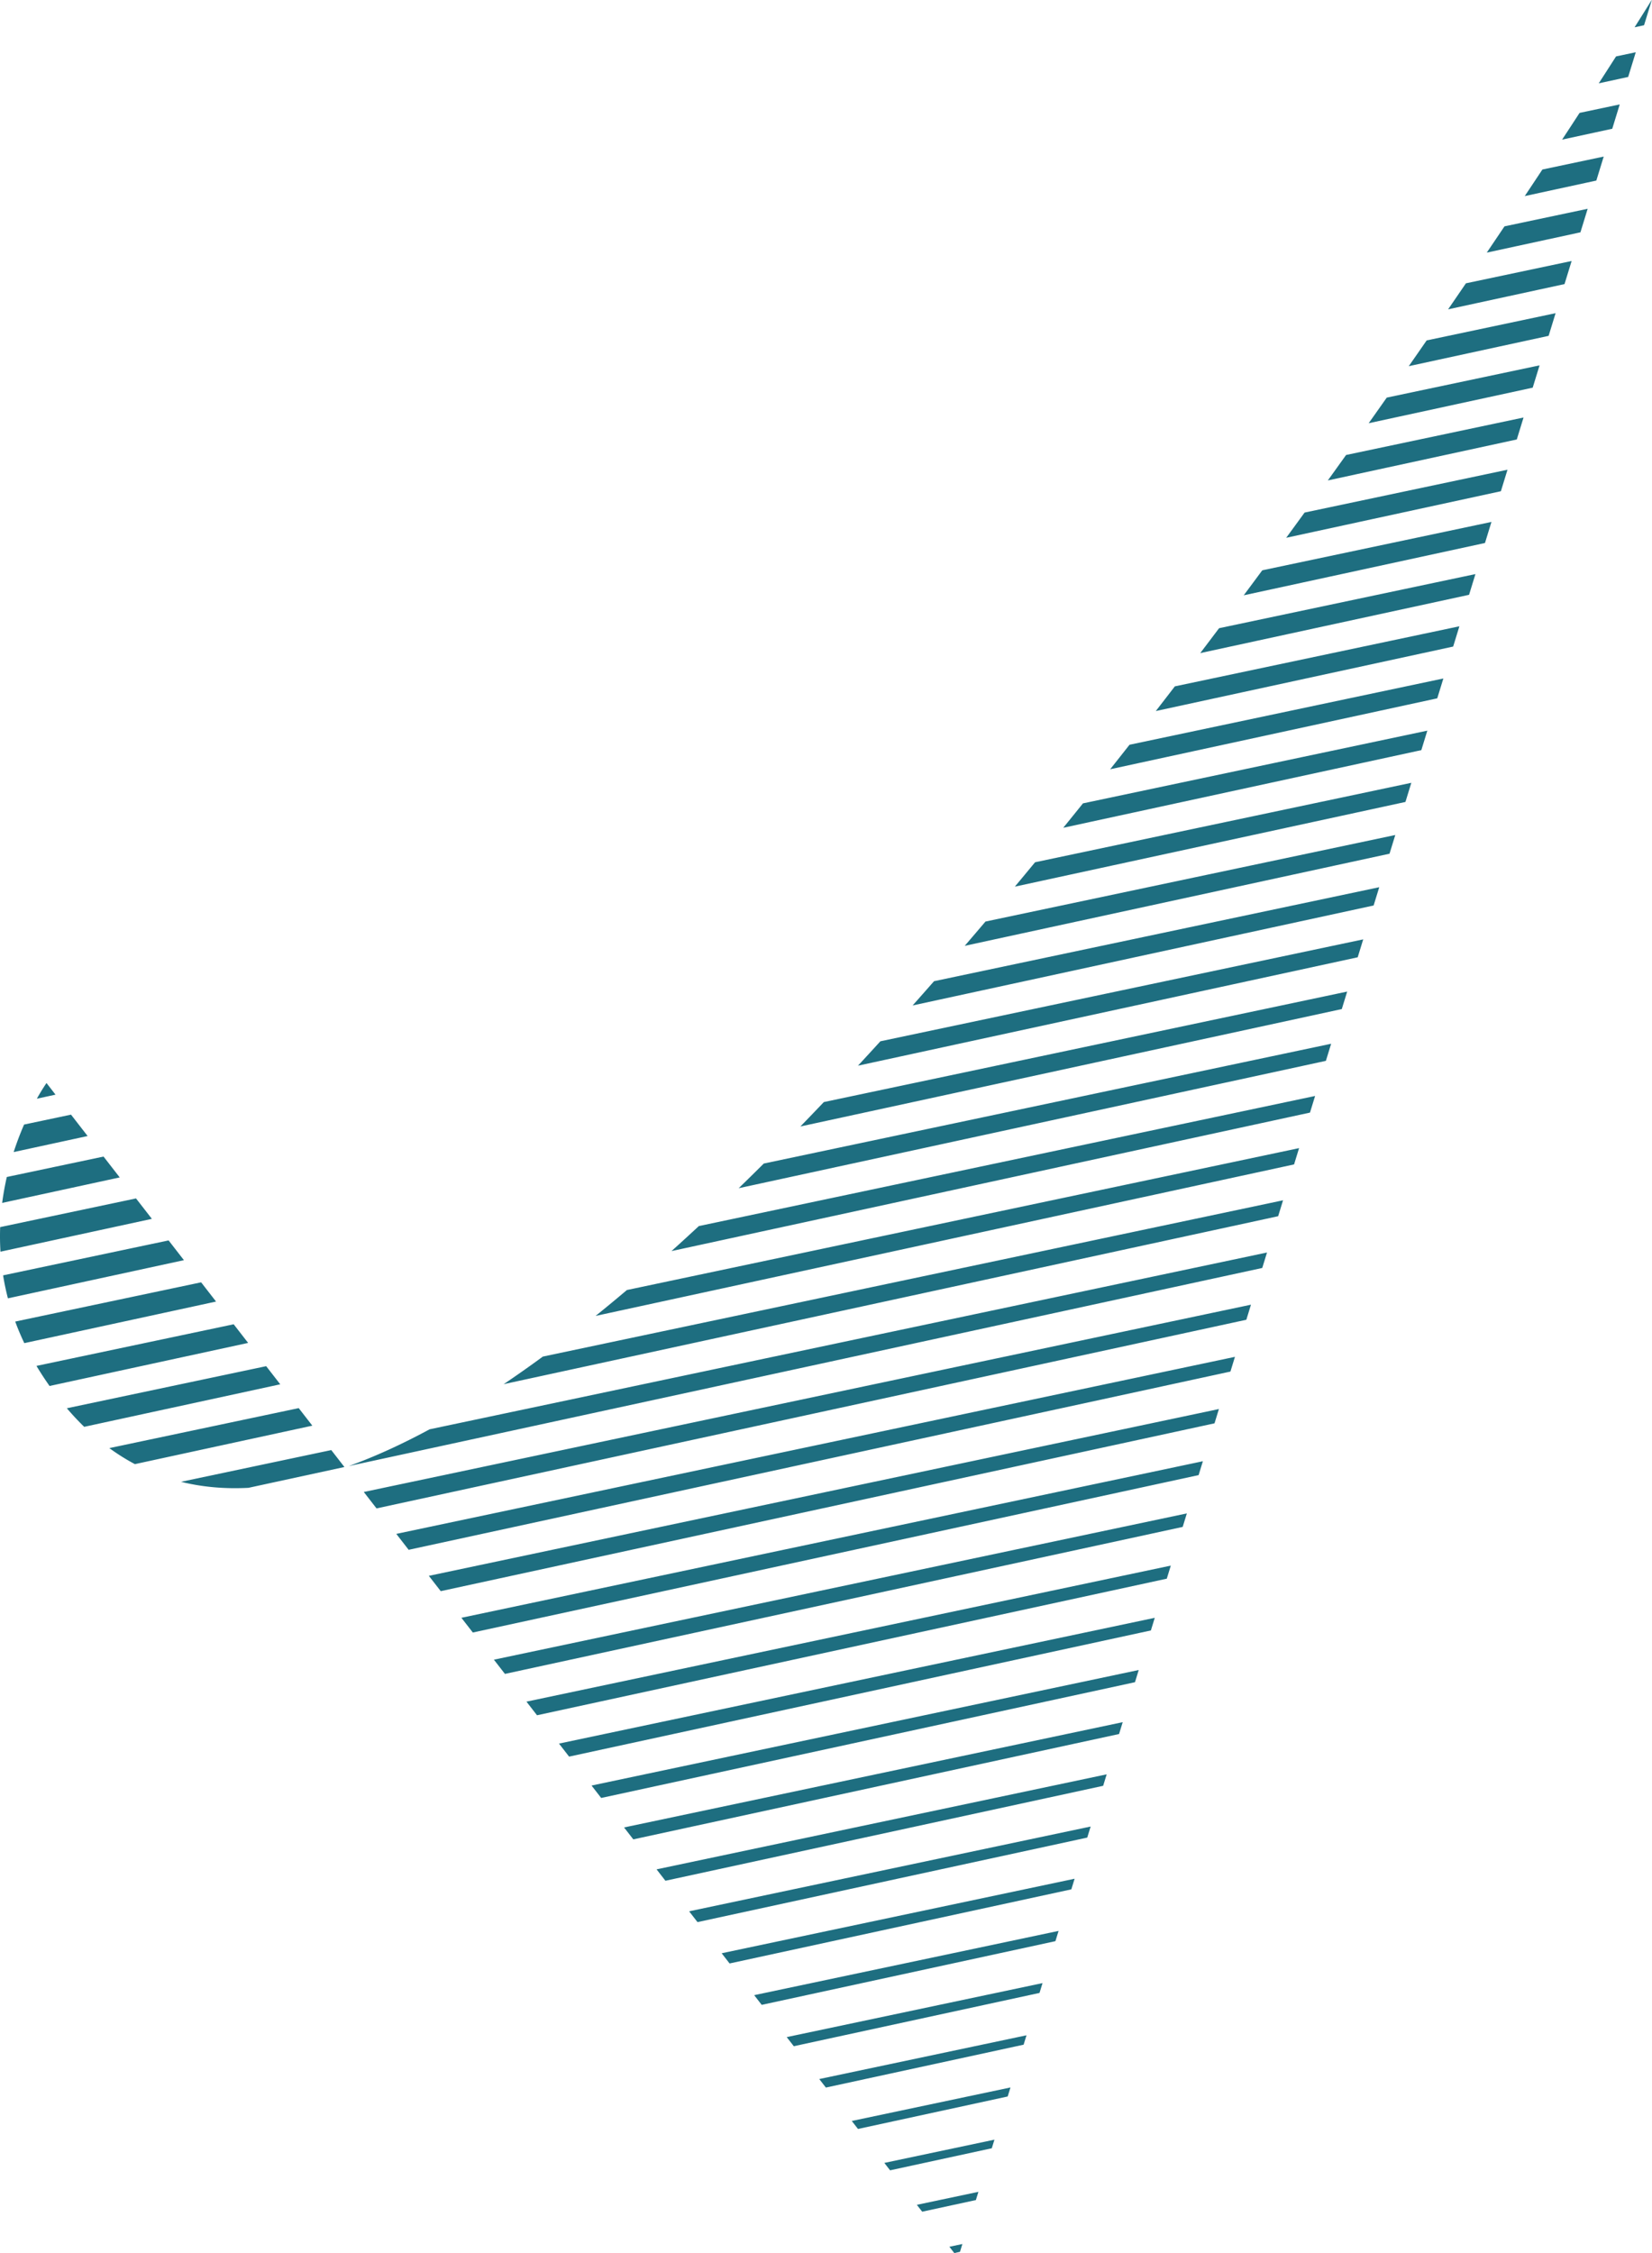 <svg xmlns="http://www.w3.org/2000/svg" viewBox="0 0 176 240" fill="none"><path fill="#1E6E80" d="M170.328 8.875a888.373 888.373 0 001.842-2.865l2.1-.444-.808 2.63-3.134.68zm-3.906 5.998c.651-.99 1.272-1.94 1.862-2.847l4.278-.903-.796 2.592-5.344 1.158zm-3.979 6.014c.647-.97 1.273-1.913 1.879-2.829l6.533-1.38-.785 2.555-7.627 1.654zm-4.047 6.023a908.82 908.82 0 001.888-2.799l8.862-1.871-.77 2.507-9.98 2.163zm-4.118 6.04c.644-.937 1.276-1.861 1.897-2.771l11.262-2.378-.756 2.46-12.403 2.689zm-4.192 6.056a967.16 967.16 0 001.907-2.745l13.735-2.9-.741 2.414-14.901 3.231zm-4.272 6.077a939.31 939.31 0 001.926-2.728l16.281-3.437-.73 2.376-17.477 3.789zm-4.351 6.094c.655-.91 1.303-1.813 1.944-2.71l18.907-3.992-.718 2.337-20.133 4.365zm-4.434 6.108c.659-.9 1.312-1.795 1.959-2.686l21.617-4.564-.704 2.291-22.872 4.96zm-4.526 6.129c.663-.89 1.322-1.779 1.976-2.663l24.417-5.155-.689 2.244-25.704 5.574zm-4.63 6.154c.672-.885 1.34-1.768 2.004-2.65l27.312-5.766-.678 2.207-28.638 6.21zm-4.737 6.174a805.39 805.39 0 002.029-2.629l30.315-6.4-.663 2.16-31.681 6.869zm-4.86 6.201c.689-.87 1.376-1.74 2.059-2.61l33.437-7.06-.65 2.114-34.846 7.556zm-5 6.234c.703-.866 1.404-1.733 2.101-2.601l36.687-7.746-.638 2.075-38.15 8.272zM1.456 122.72c.349-1.078.73-2.06 1.11-2.931l5-1.056 1.769 2.279-7.879 1.708zm-1.225 5.416c.125-.96.294-1.883.494-2.761l10.306-2.176 1.724 2.221-12.524 2.716zm-.181 5.196a26.756 26.756 0 01-.032-2.619l14.473-3.055 1.69 2.176-16.13 3.498zm.794 4.969a26.011 26.011 0 01-.514-2.448l17.632-3.722 1.633 2.104-18.75 4.066zm1.746 4.773a27.565 27.565 0 01-.969-2.298l19.806-4.181 1.59 2.049-20.428 4.43zm2.69 4.563a33.728 33.728 0 01-1.395-2.138l21.01-4.435 1.54 1.985-21.155 4.588zm3.691 4.351a28.8 28.8 0 01-1.85-1.978l21.237-4.483 1.499 1.932-20.886 4.529zm5.401 3.975a22.465 22.465 0 01-2.723-1.708l20.176-4.26 1.45 1.869-18.903 4.099zm12.101 2.522c-2.494.131-4.894-.073-7.187-.641l16.007-3.38 1.4 1.805-10.22 2.216zm13.641 2.193l-1.357-1.749 94.518-19.952-.493 1.605-92.668 20.096zm3.422 4.41l-1.316-1.696 89.348-18.859-.482 1.568-87.55 18.987zm3.419 4.405l-1.267-1.632 84.171-17.768-.468 1.523-82.436 17.877zm3.418 4.405l-1.218-1.569 78.996-16.676-.454 1.477-77.324 16.768zm3.421 4.409l-1.175-1.514 73.824-15.583-.442 1.438-72.207 15.659zm3.418 4.406l-1.125-1.451 68.647-14.492-.427 1.393-67.095 14.55zm3.418 4.404l-1.076-1.387 63.472-13.399-.414 1.346-61.981 13.44zm3.418 4.405l-1.026-1.323 58.295-12.308-.399 1.3-56.87 12.331zm3.422 4.41l-.985-1.269 53.125-11.215-.388 1.262-51.752 11.222zm3.421 4.409l-.942-1.214 47.953-10.122-.375 1.222-46.636 10.114zm3.419 4.405l-.893-1.151 42.777-9.03-.362 1.177-41.522 9.004zm3.418 4.405l-.844-1.087 37.601-7.938-.347 1.13-36.41 7.895zm3.422 4.41l-.802-1.033 32.429-6.845-.335 1.092-31.292 6.786zm3.418 4.405l-.753-.97 27.254-5.753-.322 1.046-26.18 5.677zm3.418 4.405l-.703-.907 22.077-4.661-.307 1-21.067 4.568zm3.421 4.409l-.66-.851 16.906-3.569-.296.961-15.95 3.459zm3.419 4.406l-.612-.789 11.73-2.476-.281.915-10.837 2.35zm3.421 4.408l-.568-.732 6.558-1.385-.27.877-5.72 1.24zm3.419 4.406l-.521-.671 1.383-.292-.255.831-.607.132zm33.317-106.581l-.506 1.646-97.319 21.103c2.796-1.009 5.669-2.325 8.605-3.914l89.22-18.835zm1.709-5.562l-.521 1.695-82.514 17.892c1.383-.93 2.775-1.911 4.177-2.939l78.858-16.648zm1.708-5.558l-.534 1.736-74.414 16.138c1.108-.894 2.22-1.814 3.336-2.758l71.612-15.116zm1.707-5.555l-.545 1.771-68.024 14.753c.97-.872 1.941-1.761 2.914-2.665l65.655-13.859zm1.709-5.562l-.56 1.82-62.558 13.567c.89-.864 1.78-1.74 2.672-2.627l60.446-12.76zm1.708-5.558l-.573 1.862-57.682 12.508c.833-.858 1.666-1.725 2.5-2.6l55.755-11.77zm1.708-5.561l-.586 1.908-53.24 11.547c.796-.859 1.592-1.725 2.386-2.598l51.44-10.857zm1.708-5.556l-.598 1.946-49.115 10.65c.762-.856 1.522-1.717 2.281-2.583l47.432-10.013zm1.708-5.56l-.612 1.99-45.255 9.814a593.05 593.05 0 002.209-2.586l43.658-9.218zm1.709-5.561l-.626 2.038-41.613 9.022c.72-.863 1.437-1.728 2.153-2.596l40.086-8.464zM5.915 116.605l-.96-1.238s-.427.593-1.029 1.669l1.989-.431zM175.154 2.688l-1.01.219a397.441 397.441 0 001.821-2.904L175.98 0l-.826 2.688z"/></svg>